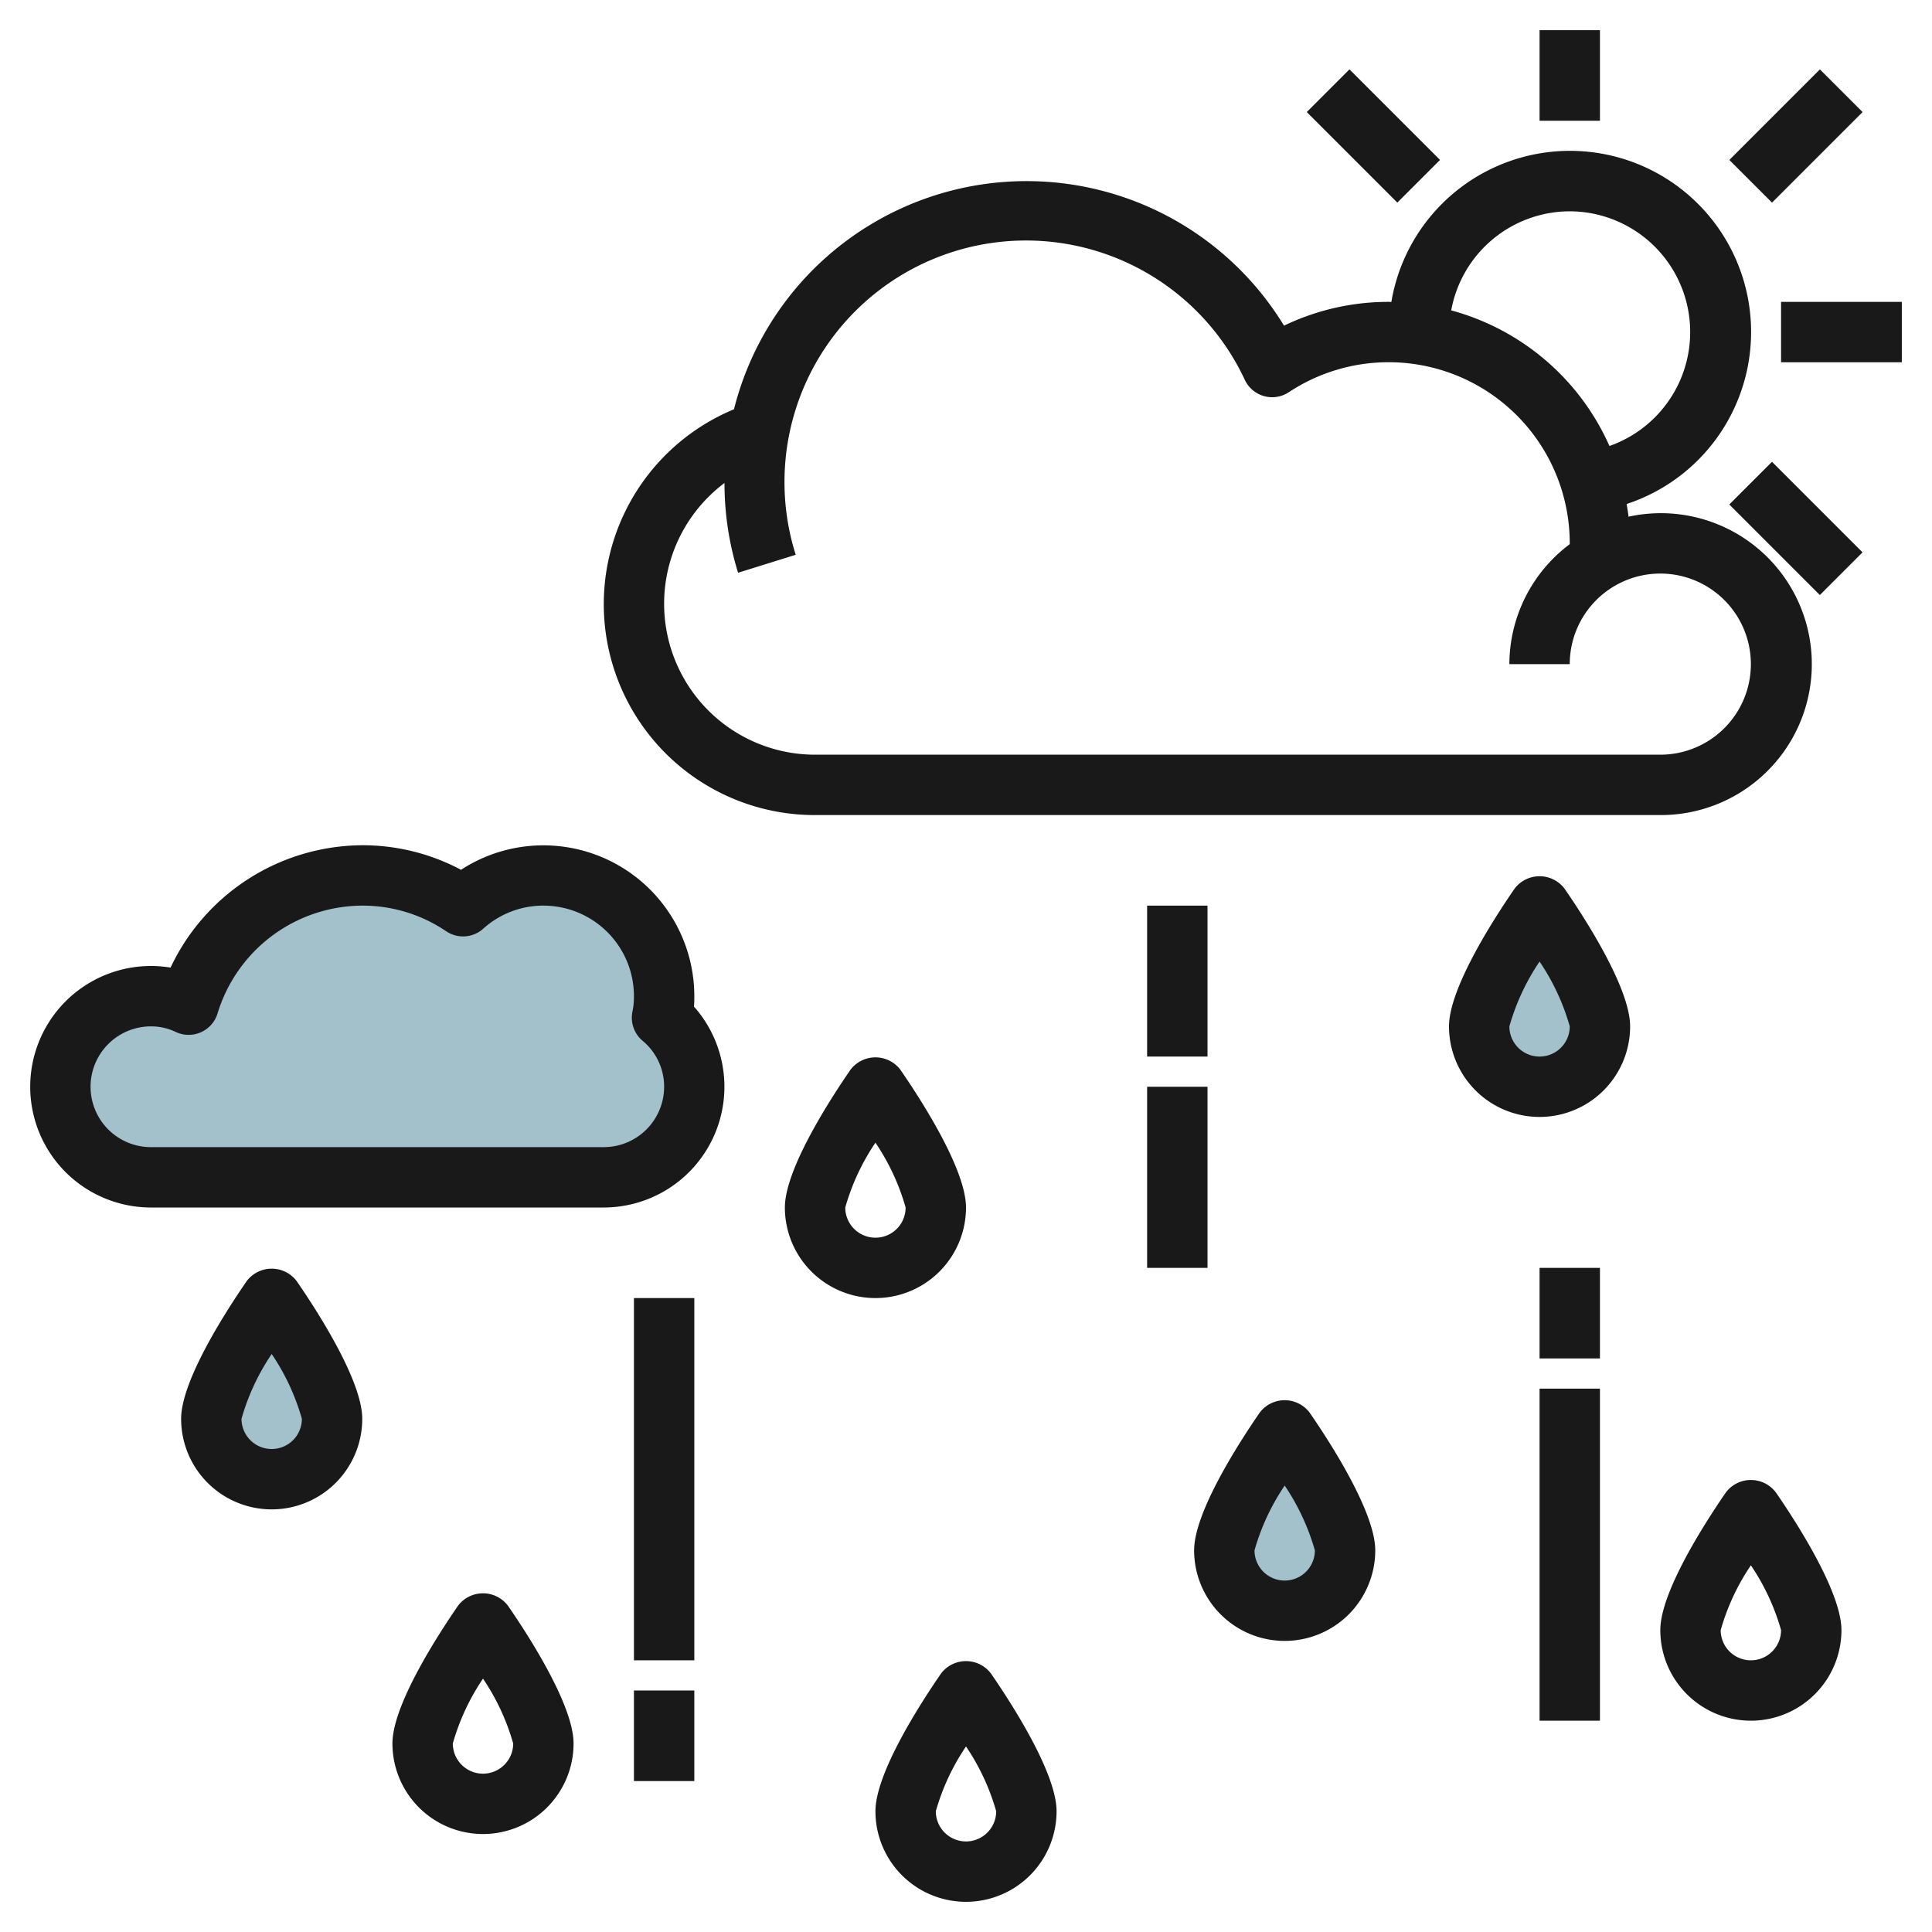 <svg id="Layer_3" height="512" viewBox="0 0 64 64" width="512" xmlns="http://www.w3.org/2000/svg" data-name="Layer 3"><path d="m23 36a3 3 0 0 1 -3 3h-15a3 3 0 0 1 0-6 2.9 2.9 0 0 1 1.25.28 6.016 6.016 0 0 1 5.75-4.28 5.91 5.91 0 0 1 3.34 1.02 3.95 3.95 0 0 1 2.66-1.02 4 4 0 0 1 4 4 3.353 3.353 0 0 1 -.07.71 2.98 2.98 0 0 1 1.07 2.29z" fill="#a3c1ca"/><path d="m44.557 51.358c0-1.1-2-4-2-4s-2 2.9-2 4a2 2 0 0 0 4 0z" fill="#a3c1ca"/><path d="m11 47c0-1.1-2-4-2-4s-2 2.9-2 4a2 2 0 0 0 4 0z" fill="#a3c1ca"/><path d="m53 34c0-1.1-2-4-2-4s-2 2.9-2 4a2 2 0 0 0 4 0z" fill="#a3c1ca"/><g fill="#191919"><path d="m46.09 10.005c-.031-.005-.06-.005-.09-.005a7.967 7.967 0 0 0 -3.465.788 9.992 9.992 0 0 0 -18.221 2.77 6.987 6.987 0 0 0 2.686 13.442h28a5 5 0 1 0 -1.052-9.884c-.015-.142-.041-.281-.064-.42a6 6 0 1 0 -7.794-6.691zm3.91 11.995h2a3 3 0 1 1 3 3h-28a5 5 0 0 1 -3-9 9.975 9.975 0 0 0 .45 2.973l1.909-.595a8 8 0 0 1 14.878-5.793 1 1 0 0 0 1.457.407 6 6 0 0 1 9.306 5.008v.026a4.982 4.982 0 0 0 -2 3.974zm2-15a4 4 0 0 1 1.315 7.774 8.028 8.028 0 0 0 -5.242-4.492 4 4 0 0 1 3.927-3.282z"/><path d="m59 10h4v2h-4z"/><path d="m51 1h2v3h-2z"/><path d="m57.379 3.5h4.243v2h-4.243z" transform="matrix(.707 -.707 .707 .707 14.245 43.391)"/><path d="m44.5 2.379h2v4.243h-2z" transform="matrix(.707 -.707 .707 .707 10.145 33.491)"/><path d="m58.5 15.379h2v4.243h-2z" transform="matrix(.707 -.707 .707 .707 5.053 47.198)"/><path d="m5 40h15a4 4 0 0 0 2.988-6.656c.012-.112.012-.227.012-.344a5 5 0 0 0 -7.728-4.187 6.938 6.938 0 0 0 -3.272-.813 7.059 7.059 0 0 0 -6.35 4.053 4 4 0 1 0 -.65 7.947zm0-6a1.885 1.885 0 0 1 .82.184 1 1 0 0 0 1.388-.617 5.035 5.035 0 0 1 4.792-3.567 4.935 4.935 0 0 1 2.779.848 1 1 0 0 0 1.23-.085 2.968 2.968 0 0 1 1.991-.763 3 3 0 0 1 3 3 2.388 2.388 0 0 1 -.047.5 1 1 0 0 0 .338.981 1.97 1.97 0 0 1 .709 1.519 2 2 0 0 1 -2 2h-15a2 2 0 0 1 0-4z"/><path d="m42.557 54.357a3 3 0 0 0 3-3c0-1.278-1.523-3.62-2.178-4.568a1.037 1.037 0 0 0 -1.645 0c-.655.948-2.177 3.29-2.177 4.568a3 3 0 0 0 3 3zm0-5.146a7.527 7.527 0 0 1 1 2.147 1 1 0 0 1 -2 0 7.452 7.452 0 0 1 1-2.147z"/><path d="m8.177 42.432c-.655.948-2.177 3.29-2.177 4.568a3 3 0 0 0 6 0c0-1.278-1.522-3.62-2.177-4.568a1.038 1.038 0 0 0 -1.646 0zm1.823 4.568a1 1 0 0 1 -2 0 7.457 7.457 0 0 1 1-2.147 7.445 7.445 0 0 1 1 2.147z"/><path d="m54 34c0-1.278-1.522-3.621-2.177-4.568a1.038 1.038 0 0 0 -1.646 0c-.655.947-2.177 3.29-2.177 4.568a3 3 0 0 0 6 0zm-3 1a1 1 0 0 1 -1-1 7.457 7.457 0 0 1 1-2.147 7.445 7.445 0 0 1 1 2.147 1 1 0 0 1 -1 1z"/><path d="m32 40c0-1.278-1.522-3.62-2.177-4.568a1.038 1.038 0 0 0 -1.646 0c-.655.948-2.177 3.29-2.177 4.568a3 3 0 0 0 6 0zm-3 1a1 1 0 0 1 -1-1 7.457 7.457 0 0 1 1-2.147 7.445 7.445 0 0 1 1 2.147 1 1 0 0 1 -1 1z"/><path d="m32 63a3 3 0 0 0 3-3c0-1.278-1.522-3.62-2.177-4.568a1.038 1.038 0 0 0 -1.646 0c-.655.948-2.177 3.29-2.177 4.568a3 3 0 0 0 3 3zm0-5.146a7.445 7.445 0 0 1 1 2.146 1 1 0 0 1 -2 0 7.457 7.457 0 0 1 1-2.146z"/><path d="m15.177 53.186c-.655.948-2.177 3.29-2.177 4.568a3 3 0 0 0 6 0c0-1.278-1.522-3.62-2.177-4.568a1.038 1.038 0 0 0 -1.646 0zm1.823 4.569a1 1 0 0 1 -2 0 7.47 7.47 0 0 1 1-2.148 7.458 7.458 0 0 1 1 2.148z"/><path d="m57.177 49.432c-.655.948-2.177 3.29-2.177 4.568a3 3 0 0 0 6 0c0-1.278-1.522-3.62-2.177-4.568a1.038 1.038 0 0 0 -1.646 0zm.823 5.568a1 1 0 0 1 -1-1 7.457 7.457 0 0 1 1-2.147 7.445 7.445 0 0 1 1 2.147 1 1 0 0 1 -1 1z"/><path d="m38 30h2v5h-2z"/><path d="m38 36h2v6h-2z"/><path d="m51 42h2v3h-2z"/><path d="m51 46h2v11h-2z"/><path d="m21 43h2v12h-2z"/><path d="m21 56h2v3h-2z"/></g></svg>